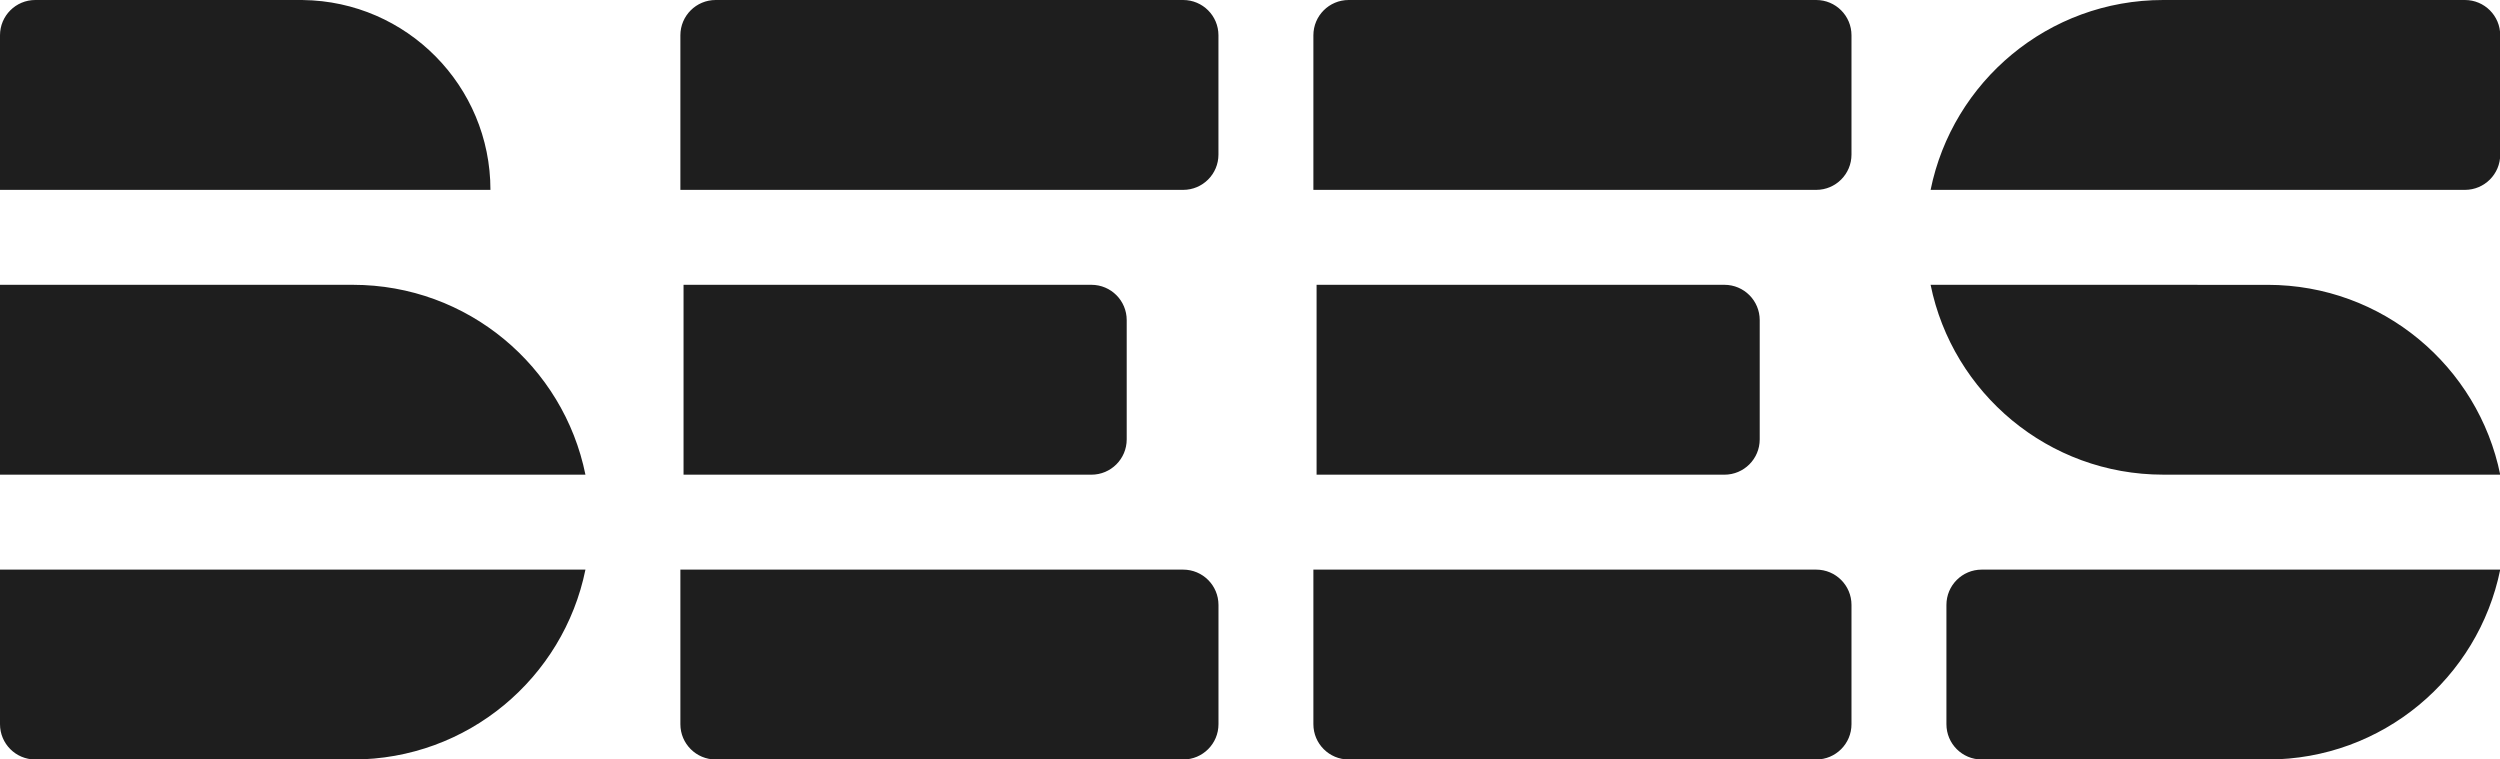 <svg width="79" height="24" viewBox="0 0 79 24" fill="none" xmlns="http://www.w3.org/2000/svg">
<path d="M37.388 0C38.004 0 38.503 0.499 38.503 1.115V4.885C38.503 5.501 38.004 6 37.388 6H21.5V1.115C21.5 0.499 22 0 22.615 0H37.388ZM37.388 18H21.5V22.885C21.5 23.501 22 24 22.615 24H37.39C38.005 24 38.504 23.501 38.504 22.885V19.114C38.503 18.499 38.004 18 37.388 18ZM35.604 13.885V10.115C35.604 9.499 35.105 9 34.489 9H21.6V15H34.489C35.105 15 35.604 14.501 35.604 13.885ZM57.392 0H42.618C42.002 0 41.503 0.499 41.503 1.115V6H57.392C58.008 6 58.507 5.501 58.507 4.885V1.115C58.507 0.499 58.008 0 57.392 0ZM57.392 18H41.503V22.885C41.503 23.501 42.002 24 42.618 24H57.392C58.008 24 58.507 23.501 58.507 22.885V19.114C58.507 18.499 58.008 18 57.392 18ZM55.607 13.885V10.115C55.607 9.499 55.108 9 54.492 9H41.604V15H54.492C55.108 15 55.607 14.501 55.607 13.885ZM0 22.885C0 23.501 0.499 24 1.115 24H11.15C14.779 24 17.804 21.424 18.5 18H0V22.885ZM61.507 19.115V22.885C61.507 23.501 62.006 24 62.622 24H71.658C75.287 24 78.312 21.424 79.007 18H62.621C62.006 18 61.507 18.499 61.507 19.115ZM77.892 0H68.356C64.727 0 61.702 2.576 61.007 6H77.892C78.508 6 79.007 5.501 79.007 4.885V1.115C79.007 0.499 78.508 0 77.892 0ZM11.15 9H0V15H18.5C17.806 11.576 14.779 9 11.15 9ZM71.658 9.001L61.007 9C61.702 12.422 64.728 14.999 68.356 14.999L79.007 15C78.312 11.578 75.286 9.001 71.658 9.001ZM9.571 0.001L1.115 0C0.499 0 0 0.499 0 1.115V6H15.498C15.498 2.711 12.851 0.041 9.571 0.001Z" fill="#1E1E1E"/>
</svg>
